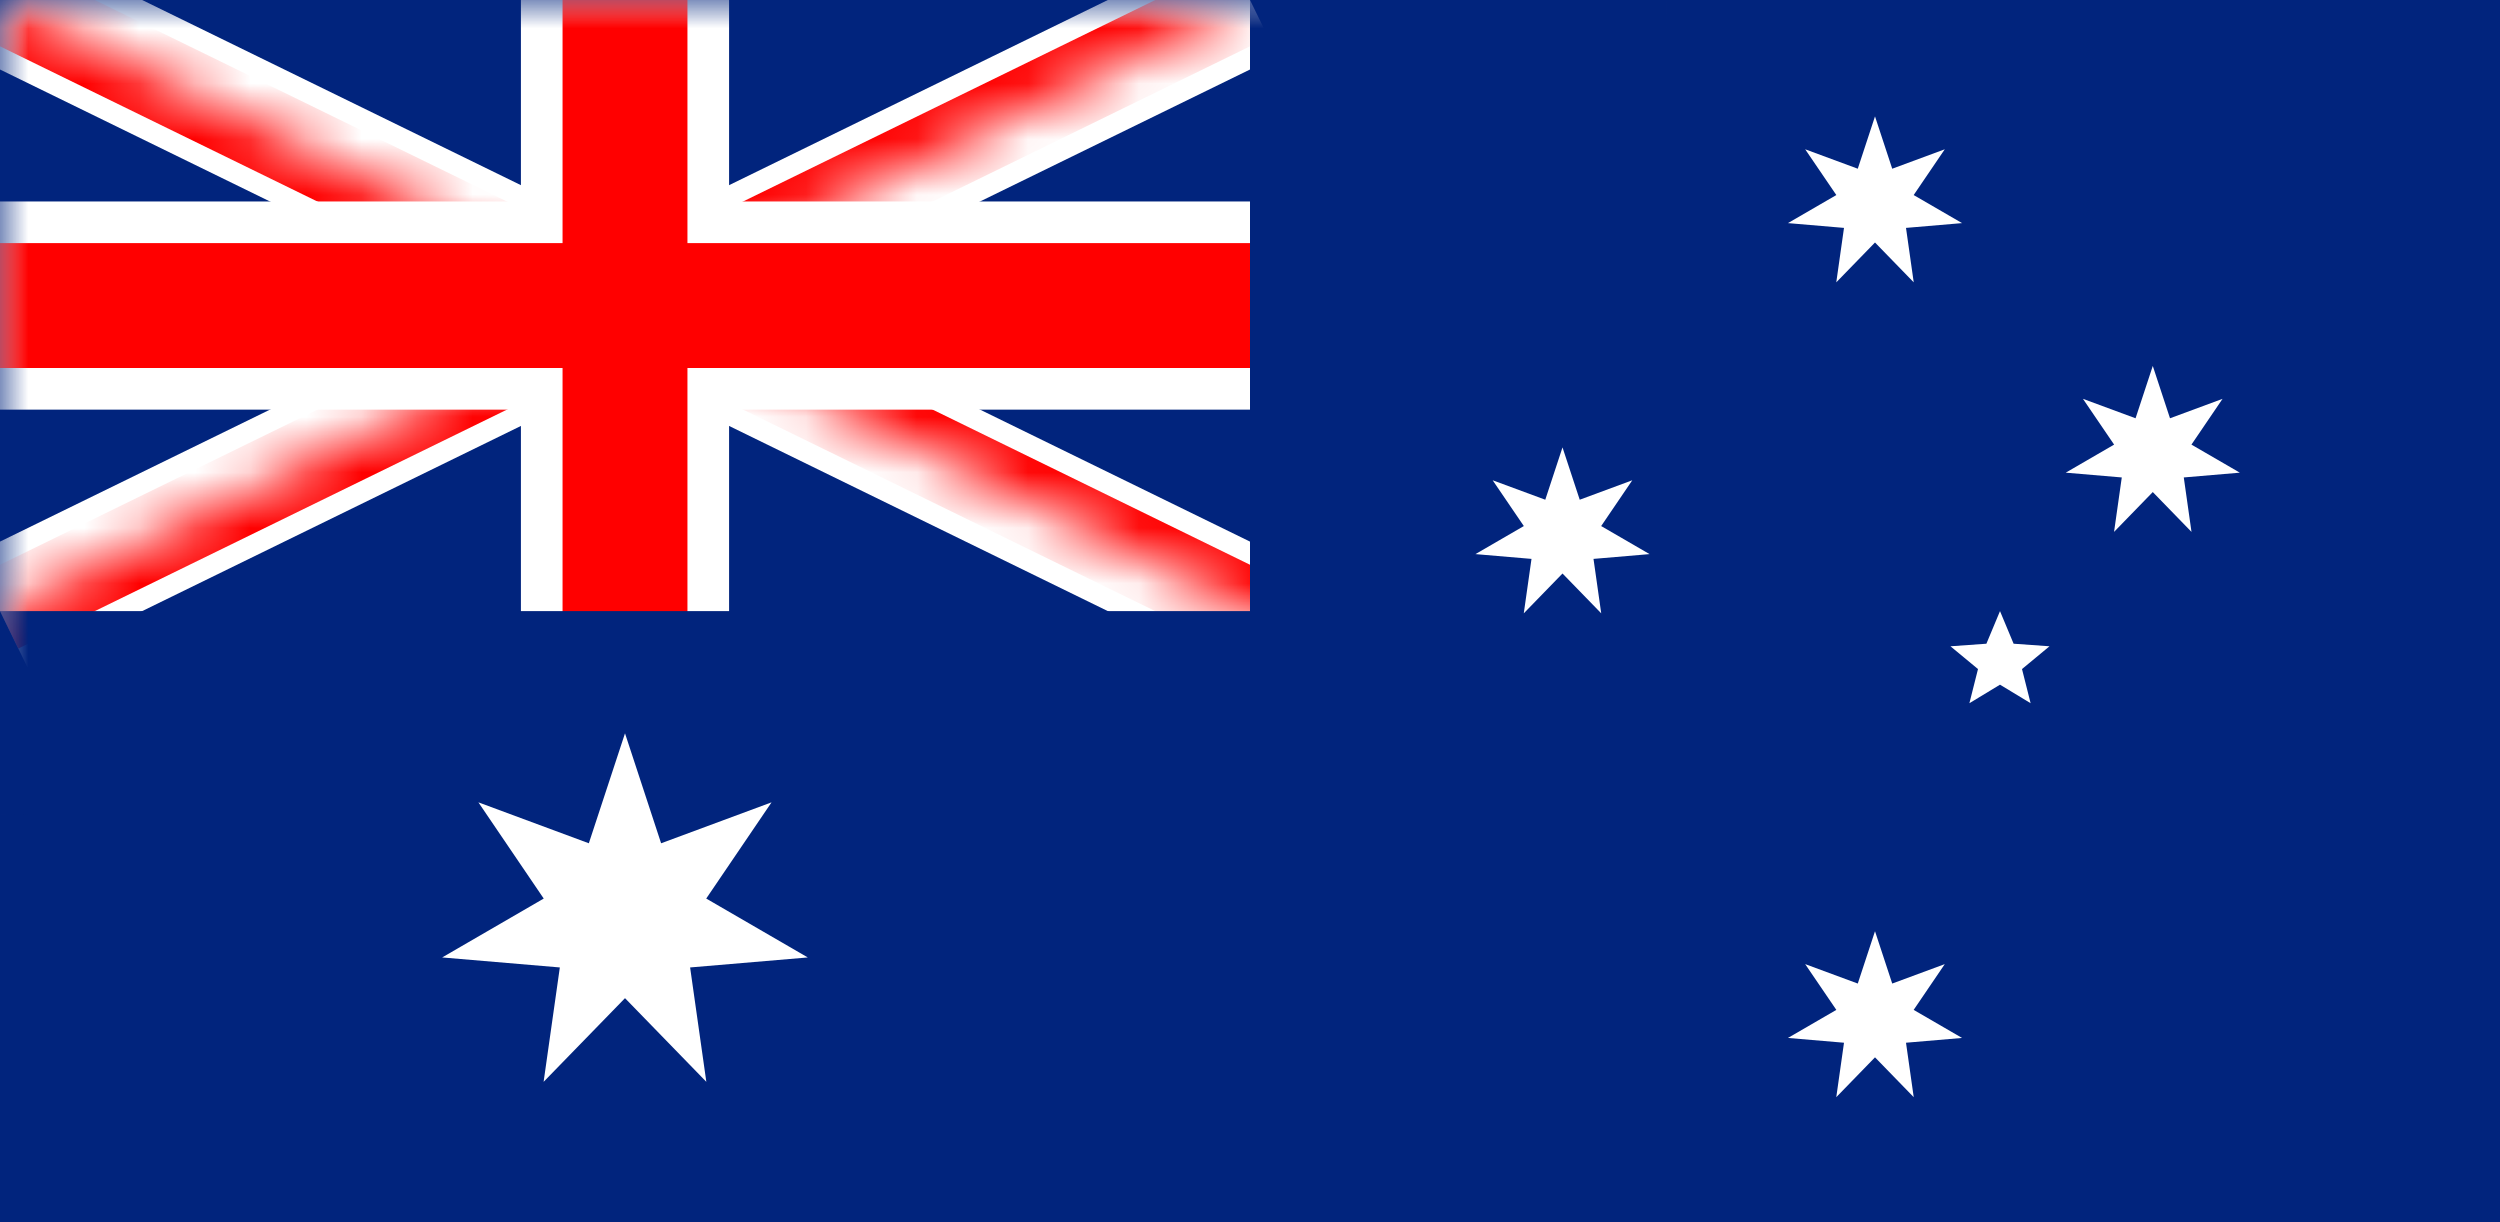 <svg xmlns="http://www.w3.org/2000/svg" xmlns:xlink="http://www.w3.org/1999/xlink" width="45" height="22" viewBox="0 0 45 22">
  <rect x="0" y="0" width="45" height="22" fill="#333333" stroke="none"/>
  <title>
    aus-flag
  </title>
  <defs>
    <rect id="aus-flag-a" width="45" height="22"/>
    <path id="aus-flag-c" d="M0,0 L0,5.5 L26.25,5.5 L26.25,11 L22.5,11 L0,0 Z M22.5,0 L11.25,0 L11.25,12.833 L0,12.833 L0,11 L22.5,0 Z"/>
  </defs>
  <g fill="none" fill-rule="evenodd">
    <mask id="aus-flag-b" fill="#fff">
      <use xlink:href="#aus-flag-a"/>
    </mask>
    <use fill="#01247D" fill-rule="nonzero" xlink:href="#aus-flag-a"/>
    <path fill="#000" fill-rule="nonzero" stroke="#FFF" stroke-width="2.248" d="M0,0 L22.5,11 M22.5,0 L0,11" mask="url(#aus-flag-b)"/>
    <g mask="url(#aus-flag-b)">
      <mask id="aus-flag-d" fill="#fff">
        <use xlink:href="#aus-flag-c"/>
      </mask>
      <path fill="#000" fill-rule="nonzero" stroke="#F00" stroke-width="1.499" d="M0,0 L22.5,11 M22.5,0 L0,11" mask="url(#aus-flag-d)"/>
    </g>
    <path fill="#000" fill-rule="nonzero" stroke="#FFF" stroke-width="3.747" d="M11.25,0 L11.25,12.833 M0,5.5 L26.25,5.5" mask="url(#aus-flag-b)"/>
    <path fill="#000" fill-rule="nonzero" stroke="#F00" stroke-width="2.248" d="M11.25,0 L11.25,12.833 M0,5.5 L26.25,5.5" mask="url(#aus-flag-b)"/>
    <polygon fill="#01247D" fill-rule="nonzero" points="0 11 22.5 11 22.5 0 30 0 30 14.667 0 14.667" mask="url(#aus-flag-b)"/>
    <g fill="#FFF" fill-rule="nonzero" transform="translate(7.955 2.095)">
      <polygon points="3.291 0 3.941 1.979 5.929 1.242 4.753 2.974 6.581 4.034 4.463 4.214 4.755 6.273 3.291 4.767 1.826 6.273 2.118 4.214 0 4.034 1.828 2.974 .652 1.242 2.64 1.979" transform="translate(.004 11.105)"/>
      <polygon points="1.567 0 1.877 .942 2.823 .592 2.263 1.416 3.134 1.921 2.125 2.007 2.264 2.987 1.567 2.27 .87 2.987 1.009 2.007 0 1.921 .871 1.416 .31 .592 1.257 .942" transform="translate(24.228 14.667)"/>
      <polygon points="1.567 0 1.877 .942 2.823 .592 2.263 1.416 3.134 1.921 2.125 2.007 2.264 2.987 1.567 2.27 .87 2.987 1.009 2.007 0 1.921 .871 1.416 .31 .592 1.257 .942" transform="translate(18.603 5.958)"/>
      <polygon points="1.567 0 1.877 .942 2.823 .592 2.263 1.416 3.134 1.921 2.125 2.007 2.264 2.987 1.567 2.27 .87 2.987 1.009 2.007 0 1.921 .871 1.416 .31 .592 1.257 .942" transform="translate(24.228)"/>
      <polygon points="1.567 0 1.877 .942 2.823 .592 2.263 1.416 3.134 1.921 2.125 2.007 2.264 2.987 1.567 2.27 .87 2.987 1.009 2.007 0 1.921 .871 1.416 .31 .592 1.257 .942" transform="translate(29.228 4.492)"/>
      <polygon points=".893 0 1.138 .587 1.784 .633 1.289 1.043 1.444 1.658 .893 1.324 .342 1.658 .497 1.043 .001 .633 .648 .587" transform="translate(27.152 8.905)"/>
    </g>
  </g>
</svg>
